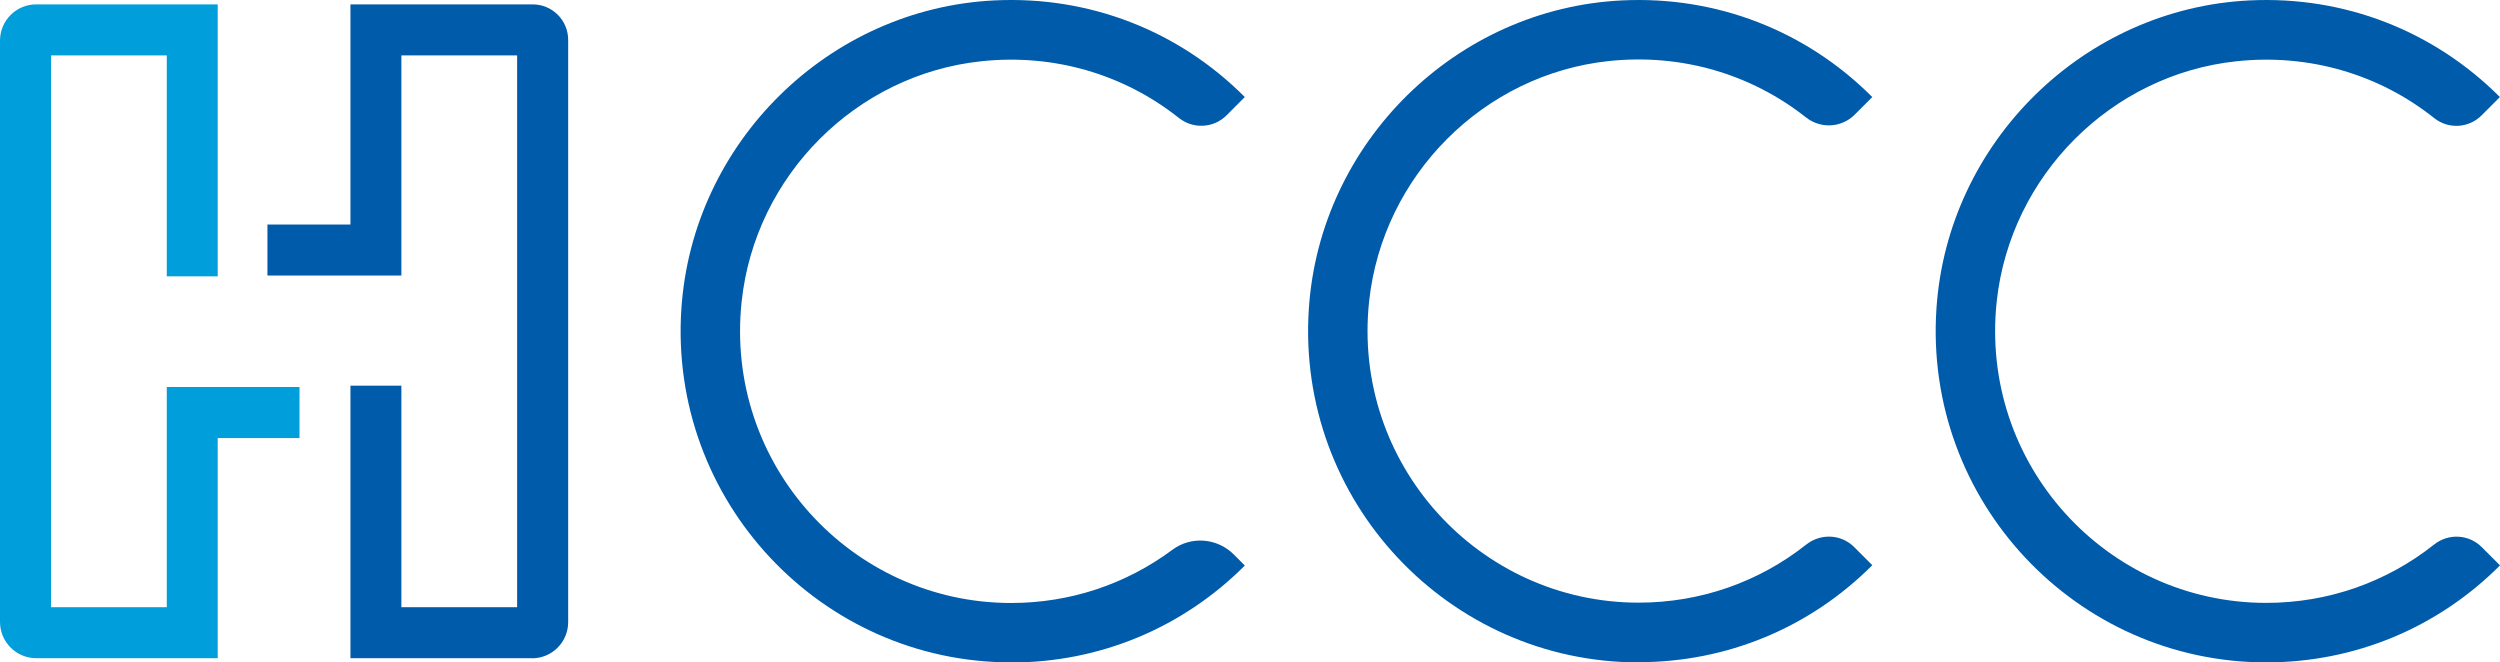 <?xml version="1.0" encoding="UTF-8"?> <svg xmlns="http://www.w3.org/2000/svg" xmlns:xlink="http://www.w3.org/1999/xlink" version="1.1" id="Layer_1" x="0px" y="0px" width="200px" height="53px" viewBox="0 0 200 53" xml:space="preserve"> <path fill="#009EDB" d="M17.409,52.655H2.901c-1.605,0-2.901-1.3-2.901-2.907v-46.5c0-1.6,1.296-2.898,2.892-2.898h14.525v21.757 h-4.075V4.433h-9.26v44.141h9.26V30.961h10.619v4.083h-6.544v17.611H17.409z"></path> <path fill="#005BAA" d="M42.561,52.655H28.036V30.854h4.074v17.72h9.26V4.433h-9.26v17.611H21.395v-4.082h6.641V0.35h14.578 c1.57,0,2.84,1.272,2.84,2.845v46.571c0,1.602-1.296,2.898-2.893,2.898V52.655z"></path> <path fill="#005BAA" d="M80.889,52.991c-15.178,0-27.41-12.884-26.378-28.305c0.891-13.3,11.782-24.019,25.073-24.655 c7.549-0.362,14.702,2.413,20.001,7.732L98.13,9.222c-1.032,1.034-2.663,1.123-3.81,0.221C89.902,5.935,84.302,4.282,78.507,4.9 C68.48,5.961,60.419,14.047,59.335,24.095c-1.411,13.062,8.801,24.144,21.554,24.144c4.709,0,9.181-1.493,12.894-4.252 c1.499-1.121,3.598-0.953,4.921,0.371l0.882,0.886C94.593,50.243,87.953,53,80.889,53V52.991z"></path> <path fill="#005BAA" d="M131.087,52.991c-15.178,0-27.41-12.884-26.378-28.313c0.891-13.3,11.782-24.01,25.073-24.646 c7.549-0.362,14.7,2.421,20.001,7.732l-1.401,1.405c-1.059,1.061-2.733,1.149-3.907,0.221c-4.41-3.481-9.982-5.116-15.76-4.507 c-10.027,1.061-18.088,9.146-19.182,19.186c-1.411,13.061,8.802,24.143,21.554,24.143c4.931,0,9.604-1.635,13.414-4.649 c1.155-0.908,2.796-0.838,3.836,0.205l1.446,1.449c-4.991,5.001-11.633,7.758-18.696,7.758V52.991L131.087,52.991z"></path> <path fill="#005BAA" d="M181.294,52.991c-15.178,0-27.409-12.884-26.378-28.313c0.891-13.3,11.782-24.01,25.072-24.646 c7.55-0.362,14.701,2.421,20.003,7.732l-1.466,1.467c-1.021,1.025-2.653,1.123-3.782,0.221c-4.418-3.517-10.019-5.169-15.821-4.551 c-10.027,1.061-18.088,9.146-19.182,19.186c-1.411,13.062,8.802,24.144,21.554,24.144c4.938,0,9.622-1.645,13.433-4.668 c1.146-0.908,2.777-0.828,3.811,0.205L200,45.232c-4.992,5.002-11.633,7.759-18.697,7.759H181.294L181.294,52.991z"></path> </svg> 
